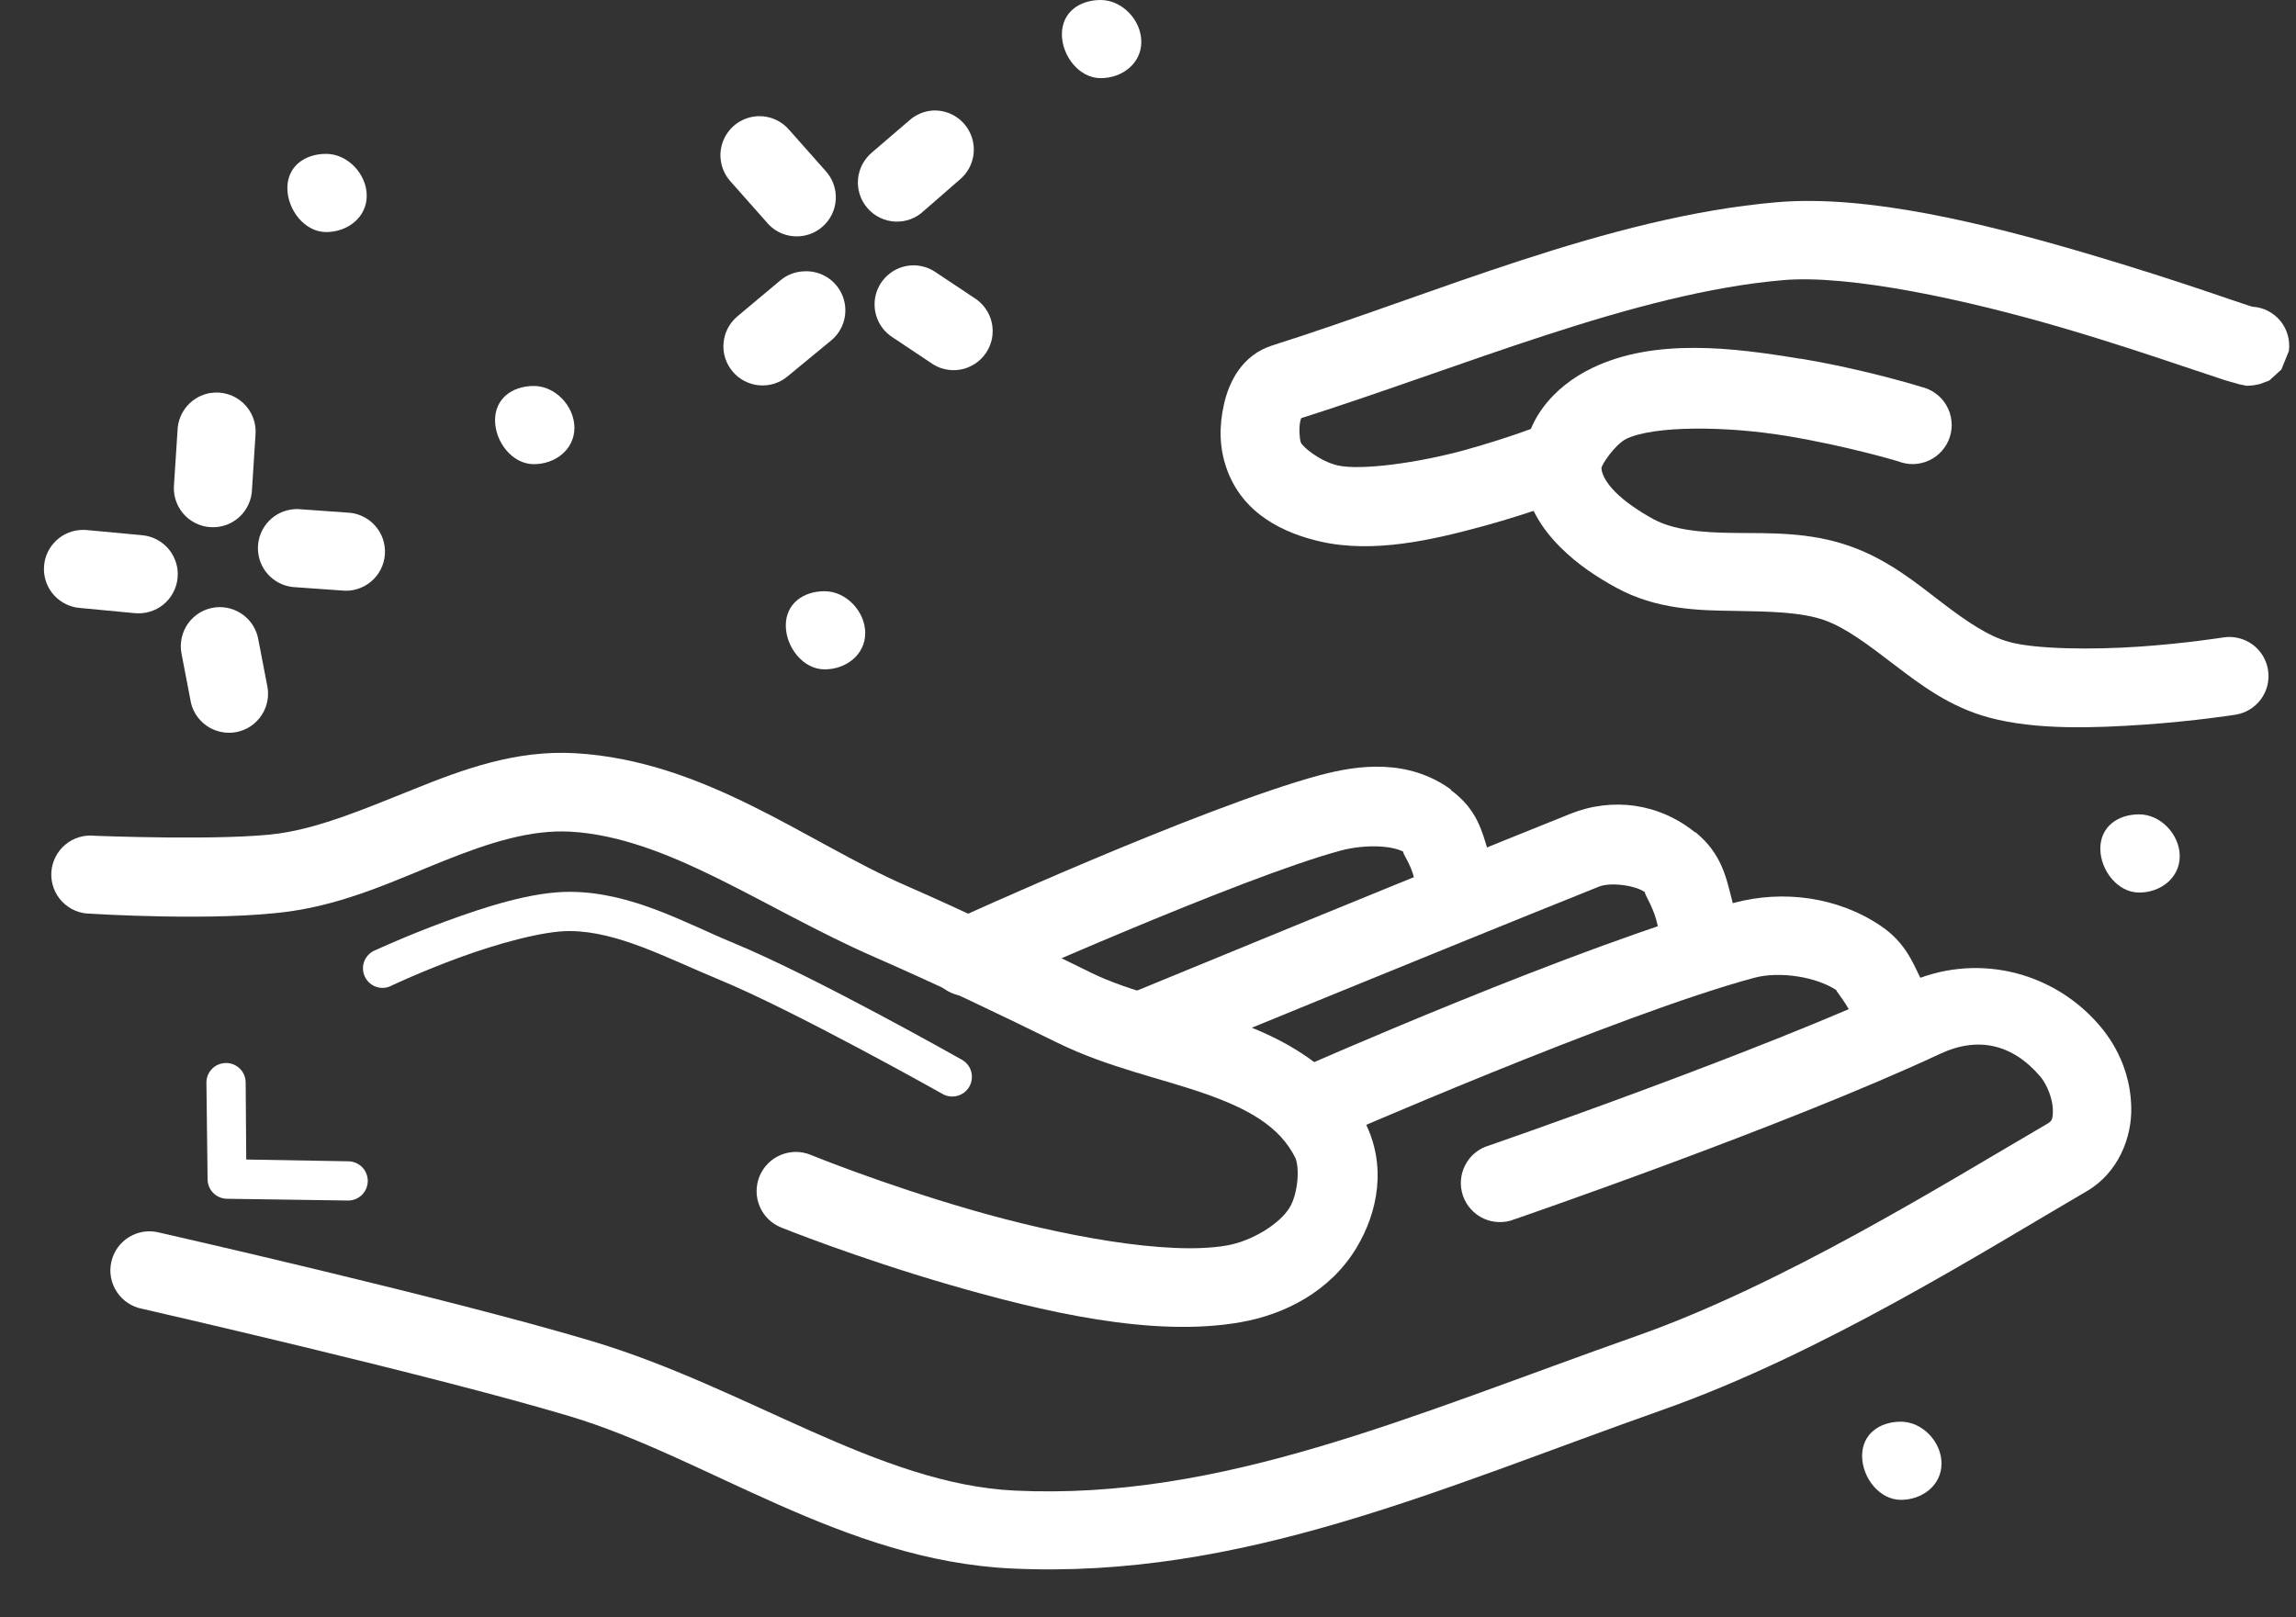 <svg width="44" height="31" viewBox="0 0 44 31" fill="none" xmlns="http://www.w3.org/2000/svg">
<rect x="0" y="0" width="44" height="31" fill="#333333" stroke="none"/>
<path d="M36.541 18.849C33.724 20.166 28.533 21.957 28.533 21.957C28.436 21.985 28.346 22.033 28.267 22.098C28.189 22.162 28.125 22.242 28.079 22.332C28.032 22.422 28.005 22.52 27.997 22.621C27.99 22.722 28.003 22.823 28.036 22.919C28.069 23.015 28.121 23.103 28.189 23.178C28.257 23.253 28.339 23.314 28.431 23.356C28.523 23.398 28.622 23.422 28.724 23.424C28.825 23.427 28.925 23.41 29.019 23.372C29.019 23.372 34.2 21.592 37.182 20.198C37.907 19.859 38.569 20.014 39.096 20.63C39.236 20.793 39.335 21.07 39.34 21.26C39.344 21.45 39.323 21.487 39.24 21.536C37.233 22.707 34.183 24.612 31.364 25.607C27.02 27.141 23.415 28.758 19.452 28.571C16.834 28.448 14.328 26.6 11.344 25.706C8.57 24.876 3.06 23.627 3.06 23.627C2.962 23.601 2.86 23.594 2.76 23.608C2.661 23.622 2.565 23.656 2.478 23.708C2.392 23.76 2.316 23.829 2.257 23.911C2.198 23.993 2.156 24.086 2.134 24.184C2.111 24.282 2.109 24.384 2.127 24.484C2.145 24.583 2.183 24.678 2.239 24.762C2.294 24.846 2.366 24.919 2.45 24.974C2.534 25.03 2.628 25.069 2.728 25.087C2.728 25.087 8.267 26.352 10.913 27.144C13.537 27.93 16.156 29.912 19.386 30.064C23.79 30.272 27.59 28.531 31.862 27.023C34.922 25.942 38.03 23.975 39.992 22.831C40.594 22.479 40.856 21.806 40.843 21.227C40.832 20.647 40.614 20.098 40.235 19.656C39.323 18.589 37.822 18.25 36.541 18.849Z" fill="white"/>
<path d="M33.234 17.304C30.316 18.085 24.86 20.5 24.86 20.5C24.765 20.535 24.677 20.59 24.603 20.66C24.529 20.73 24.47 20.815 24.43 20.909C24.39 21.003 24.369 21.104 24.37 21.206C24.37 21.308 24.391 21.409 24.432 21.503C24.473 21.596 24.532 21.681 24.607 21.75C24.681 21.82 24.769 21.874 24.865 21.909C24.961 21.943 25.064 21.958 25.165 21.951C25.267 21.945 25.367 21.918 25.458 21.872C25.458 21.872 31.011 19.441 33.621 18.741C34.102 18.613 34.807 18.719 35.202 18.985C35.138 18.94 35.355 19.185 35.468 19.416C35.581 19.648 35.645 19.848 35.645 19.848C35.673 19.945 35.721 20.035 35.786 20.113C35.85 20.192 35.93 20.256 36.02 20.302C36.109 20.349 36.208 20.376 36.309 20.384C36.41 20.391 36.511 20.378 36.607 20.345C36.703 20.312 36.791 20.26 36.866 20.192C36.941 20.125 37.002 20.042 37.044 19.95C37.086 19.858 37.11 19.759 37.112 19.658C37.115 19.556 37.098 19.456 37.061 19.362C37.061 19.362 36.962 19.072 36.806 18.753C36.65 18.434 36.505 18.059 36.043 17.747C35.215 17.187 34.166 17.055 33.234 17.304V17.304Z" fill="white"/>
<path d="M30.093 15.599C27.107 16.795 21.797 18.984 21.797 18.984C21.698 19.015 21.607 19.066 21.528 19.134C21.45 19.202 21.387 19.286 21.343 19.38C21.299 19.474 21.274 19.575 21.272 19.679C21.269 19.783 21.288 19.886 21.327 19.982C21.366 20.078 21.425 20.165 21.499 20.237C21.574 20.309 21.662 20.365 21.76 20.401C21.857 20.437 21.96 20.453 22.064 20.447C22.167 20.441 22.269 20.413 22.361 20.366C22.361 20.366 27.675 18.183 30.646 16.993C30.868 16.904 31.366 16.97 31.542 17.115C31.458 17.047 31.665 17.346 31.741 17.634C31.816 17.923 31.841 18.177 31.841 18.177C31.853 18.274 31.884 18.369 31.933 18.455C31.982 18.541 32.048 18.616 32.126 18.677C32.204 18.737 32.293 18.782 32.388 18.808C32.484 18.834 32.583 18.841 32.681 18.829C32.779 18.817 32.874 18.785 32.96 18.736C33.046 18.687 33.121 18.622 33.182 18.544C33.242 18.466 33.287 18.377 33.313 18.281C33.339 18.186 33.346 18.087 33.334 17.988C33.334 17.988 33.294 17.646 33.19 17.247C33.086 16.849 33.003 16.367 32.493 15.953C32.489 15.953 32.486 15.953 32.482 15.953C31.794 15.397 30.901 15.275 30.093 15.599V15.599Z" fill="white"/>
<path d="M25.303 14.855C23.004 15.475 18.269 17.642 18.269 17.642C18.172 17.678 18.084 17.734 18.011 17.805C17.937 17.877 17.878 17.962 17.839 18.057C17.799 18.152 17.78 18.254 17.782 18.357C17.784 18.46 17.806 18.561 17.849 18.655C17.892 18.748 17.953 18.832 18.03 18.901C18.106 18.97 18.195 19.022 18.293 19.055C18.39 19.087 18.494 19.1 18.596 19.091C18.698 19.082 18.798 19.052 18.888 19.003C18.888 19.003 23.763 16.823 25.691 16.304C26.178 16.173 26.734 16.207 26.929 16.349C26.812 16.263 26.998 16.493 27.073 16.737C27.148 16.98 27.195 17.201 27.195 17.201C27.202 17.305 27.23 17.407 27.279 17.5C27.327 17.593 27.395 17.674 27.477 17.739C27.559 17.805 27.654 17.852 27.755 17.878C27.856 17.904 27.962 17.909 28.065 17.892C28.169 17.875 28.267 17.836 28.354 17.779C28.442 17.721 28.516 17.646 28.573 17.558C28.63 17.47 28.667 17.371 28.683 17.268C28.699 17.164 28.693 17.059 28.666 16.958C28.666 16.958 28.621 16.647 28.512 16.294C28.402 15.941 28.31 15.514 27.804 15.144C27.804 15.14 27.804 15.136 27.804 15.132C26.984 14.538 26.027 14.661 25.304 14.856L25.303 14.855Z" fill="white"/>
<path d="M11.024 14.437C9.878 14.371 8.865 14.751 7.938 15.123C7.011 15.495 6.151 15.861 5.35 15.975C4.327 16.12 1.821 16.02 1.821 16.02C1.72 16.008 1.617 16.017 1.519 16.046C1.421 16.075 1.33 16.123 1.252 16.189C1.173 16.255 1.109 16.336 1.063 16.427C1.017 16.518 0.99 16.618 0.984 16.72C0.978 16.822 0.993 16.924 1.028 17.02C1.063 17.116 1.117 17.204 1.187 17.278C1.258 17.352 1.342 17.412 1.436 17.452C1.53 17.492 1.631 17.513 1.733 17.513C1.733 17.513 4.153 17.668 5.56 17.468C6.651 17.314 7.606 16.861 8.491 16.506C9.376 16.151 10.174 15.897 10.935 15.941C12.808 16.05 14.627 17.412 16.753 18.342C17.933 18.858 19.106 19.417 20.271 19.99C21.219 20.456 22.247 20.667 23.092 20.963C23.936 21.259 24.518 21.593 24.817 22.18C24.91 22.362 24.879 22.866 24.717 23.142C24.522 23.464 23.986 23.79 23.512 23.872C22.381 24.073 20.304 23.68 18.601 23.186C16.897 22.693 15.537 22.136 15.537 22.136C15.445 22.098 15.347 22.079 15.248 22.079C15.149 22.08 15.051 22.1 14.96 22.138C14.868 22.177 14.785 22.233 14.716 22.303C14.646 22.374 14.592 22.457 14.554 22.549C14.517 22.641 14.499 22.739 14.499 22.838C14.5 22.937 14.521 23.035 14.56 23.126C14.598 23.217 14.655 23.3 14.726 23.369C14.797 23.438 14.881 23.493 14.973 23.529C14.973 23.529 16.405 24.106 18.191 24.624C19.978 25.142 22.094 25.642 23.777 25.343C24.625 25.194 25.488 24.752 25.989 23.927C26.412 23.232 26.577 22.333 26.155 21.505C25.601 20.417 24.566 19.89 23.589 19.547C22.613 19.205 21.622 18.995 20.923 18.651C19.748 18.074 18.561 17.499 17.351 16.97C15.471 16.148 13.516 14.582 11.024 14.437Z" fill="white"/>
<path d="M4.288 20.378C4.194 20.388 4.107 20.434 4.046 20.506C3.984 20.578 3.952 20.67 3.956 20.765L3.978 22.601C3.978 22.699 4.016 22.793 4.084 22.863C4.152 22.934 4.245 22.974 4.343 22.977L6.666 23.011C6.715 23.012 6.764 23.003 6.81 22.985C6.856 22.966 6.898 22.939 6.934 22.905C6.969 22.871 6.997 22.83 7.017 22.784C7.036 22.739 7.047 22.69 7.048 22.641C7.048 22.591 7.039 22.542 7.021 22.496C7.003 22.45 6.976 22.409 6.941 22.373C6.907 22.338 6.866 22.309 6.821 22.29C6.775 22.27 6.726 22.26 6.677 22.259L4.719 22.225L4.708 20.754C4.708 20.701 4.698 20.648 4.676 20.599C4.655 20.55 4.623 20.506 4.583 20.47C4.543 20.435 4.496 20.408 4.446 20.392C4.395 20.376 4.341 20.371 4.288 20.378L4.288 20.378Z" fill="white"/>
<path d="M10.935 17.094C10.201 17.088 9.301 17.381 8.546 17.658C7.791 17.935 7.197 18.211 7.197 18.211C7.148 18.229 7.104 18.257 7.068 18.294C7.031 18.33 7.002 18.373 6.983 18.421C6.963 18.469 6.954 18.52 6.956 18.572C6.958 18.624 6.97 18.675 6.992 18.721C7.014 18.768 7.046 18.809 7.085 18.843C7.124 18.877 7.169 18.903 7.219 18.918C7.268 18.934 7.32 18.939 7.371 18.933C7.423 18.927 7.472 18.911 7.517 18.885C7.517 18.885 8.078 18.62 8.8 18.355C9.522 18.09 10.413 17.841 10.924 17.846C11.842 17.852 12.78 18.364 13.777 18.775C15.219 19.369 18.058 20.965 18.058 20.965C18.101 20.991 18.148 21.007 18.198 21.014C18.247 21.02 18.297 21.017 18.345 21.005C18.393 20.992 18.438 20.97 18.478 20.94C18.517 20.91 18.55 20.872 18.575 20.829C18.6 20.785 18.616 20.738 18.622 20.689C18.629 20.639 18.625 20.589 18.612 20.541C18.599 20.493 18.577 20.448 18.546 20.409C18.515 20.37 18.477 20.337 18.434 20.313C18.434 20.313 15.62 18.72 14.065 18.078C13.127 17.691 12.111 17.103 10.935 17.094L10.935 17.094Z" fill="white"/>
<path d="M4.033 7.532C3.863 7.56 3.707 7.645 3.592 7.774C3.477 7.903 3.41 8.068 3.403 8.24L3.336 9.269C3.325 9.37 3.333 9.472 3.362 9.569C3.391 9.667 3.44 9.757 3.504 9.836C3.569 9.914 3.649 9.978 3.74 10.024C3.83 10.07 3.93 10.098 4.031 10.104C4.132 10.111 4.234 10.097 4.33 10.064C4.425 10.03 4.513 9.977 4.588 9.908C4.663 9.839 4.723 9.756 4.764 9.663C4.806 9.57 4.828 9.47 4.83 9.369L4.896 8.34C4.906 8.226 4.891 8.112 4.85 8.006C4.809 7.899 4.745 7.803 4.662 7.726C4.579 7.648 4.479 7.59 4.37 7.557C4.261 7.523 4.146 7.515 4.033 7.533V7.532Z" fill="white"/>
<path d="M4.133 11.641C4.029 11.652 3.929 11.685 3.838 11.737C3.748 11.79 3.67 11.86 3.608 11.944C3.547 12.029 3.504 12.125 3.482 12.227C3.46 12.329 3.459 12.434 3.48 12.537L3.646 13.399C3.66 13.5 3.694 13.597 3.746 13.683C3.799 13.77 3.868 13.845 3.951 13.905C4.033 13.964 4.126 14.005 4.225 14.027C4.324 14.05 4.427 14.051 4.526 14.033C4.626 14.014 4.721 13.975 4.805 13.919C4.889 13.862 4.961 13.789 5.016 13.704C5.072 13.619 5.109 13.524 5.126 13.424C5.144 13.324 5.14 13.222 5.117 13.123L4.951 12.26C4.919 12.072 4.817 11.904 4.664 11.789C4.512 11.674 4.322 11.621 4.133 11.641V11.641Z" fill="white"/>
<path d="M1.523 10.16C1.335 10.177 1.162 10.264 1.036 10.403C0.909 10.542 0.841 10.724 0.842 10.912C0.843 11.099 0.915 11.28 1.043 11.417C1.172 11.555 1.347 11.639 1.534 11.653L2.585 11.753C2.683 11.762 2.782 11.752 2.876 11.723C2.97 11.694 3.058 11.648 3.134 11.585C3.21 11.522 3.273 11.445 3.319 11.358C3.365 11.271 3.394 11.176 3.403 11.078C3.413 10.98 3.403 10.881 3.374 10.787C3.345 10.693 3.298 10.605 3.236 10.529C3.173 10.453 3.096 10.39 3.009 10.344C2.922 10.297 2.827 10.269 2.729 10.259L1.667 10.16C1.619 10.155 1.571 10.155 1.523 10.16H1.523Z" fill="white"/>
<path d="M5.648 9.759C5.46 9.77 5.283 9.851 5.153 9.986C5.022 10.122 4.947 10.302 4.943 10.49C4.939 10.678 5.005 10.861 5.129 11.002C5.254 11.143 5.427 11.233 5.614 11.252L6.544 11.318C6.644 11.33 6.745 11.321 6.842 11.292C6.939 11.263 7.029 11.215 7.106 11.151C7.184 11.087 7.248 11.007 7.294 10.918C7.341 10.828 7.368 10.73 7.376 10.629C7.383 10.528 7.37 10.427 7.338 10.332C7.305 10.236 7.254 10.149 7.186 10.073C7.119 9.998 7.037 9.938 6.945 9.895C6.854 9.852 6.755 9.828 6.654 9.825L5.725 9.759C5.699 9.757 5.673 9.757 5.647 9.759H5.648Z" fill="white"/>
<path d="M14.53 2.227C14.387 2.232 14.249 2.278 14.131 2.358C14.014 2.439 13.922 2.552 13.866 2.683C13.81 2.814 13.793 2.959 13.817 3.099C13.84 3.24 13.904 3.371 13.999 3.477L14.685 4.251C14.748 4.33 14.826 4.395 14.915 4.443C15.004 4.49 15.102 4.519 15.203 4.528C15.303 4.537 15.404 4.526 15.5 4.494C15.596 4.463 15.685 4.413 15.761 4.346C15.837 4.28 15.899 4.199 15.943 4.108C15.987 4.017 16.012 3.918 16.017 3.818C16.022 3.717 16.006 3.616 15.971 3.521C15.936 3.427 15.882 3.34 15.813 3.267L15.127 2.493C15.054 2.406 14.962 2.337 14.859 2.291C14.755 2.245 14.643 2.223 14.53 2.227L14.53 2.227Z" fill="white"/>
<path d="M17.439 5.089C17.285 5.103 17.139 5.165 17.021 5.267C16.903 5.368 16.82 5.503 16.782 5.653C16.745 5.804 16.755 5.962 16.811 6.107C16.867 6.251 16.967 6.375 17.097 6.46L17.827 6.947C17.908 7.007 18 7.051 18.099 7.074C18.197 7.098 18.299 7.102 18.399 7.085C18.499 7.068 18.594 7.031 18.679 6.976C18.764 6.922 18.837 6.85 18.894 6.767C18.951 6.683 18.99 6.589 19.01 6.489C19.029 6.39 19.028 6.288 19.007 6.189C18.986 6.09 18.945 5.996 18.886 5.914C18.828 5.831 18.753 5.761 18.667 5.708L17.937 5.222C17.792 5.12 17.616 5.073 17.44 5.089L17.439 5.089Z" fill="white"/>
<path d="M15.415 5.2C15.244 5.205 15.081 5.267 14.951 5.377L14.132 6.063C14.056 6.126 13.994 6.204 13.948 6.291C13.903 6.378 13.875 6.474 13.866 6.572C13.857 6.67 13.868 6.769 13.897 6.862C13.927 6.956 13.975 7.044 14.038 7.119C14.101 7.195 14.179 7.257 14.266 7.303C14.353 7.348 14.448 7.376 14.546 7.385C14.645 7.394 14.744 7.383 14.838 7.354C14.931 7.324 15.019 7.277 15.094 7.213L15.913 6.538C16.038 6.44 16.129 6.305 16.172 6.152C16.215 5.999 16.209 5.836 16.153 5.687C16.098 5.538 15.996 5.411 15.864 5.323C15.731 5.236 15.574 5.192 15.415 5.2V5.2Z" fill="white"/>
<path d="M17.882 2.118C17.714 2.128 17.554 2.194 17.428 2.306L16.72 2.914C16.642 2.977 16.577 3.056 16.529 3.145C16.481 3.234 16.452 3.332 16.443 3.432C16.434 3.533 16.446 3.634 16.477 3.73C16.508 3.826 16.559 3.915 16.625 3.991C16.691 4.067 16.772 4.129 16.863 4.173C16.954 4.217 17.053 4.242 17.154 4.247C17.255 4.252 17.355 4.236 17.45 4.201C17.545 4.166 17.631 4.112 17.704 4.042L18.402 3.434C18.52 3.333 18.603 3.197 18.64 3.046C18.677 2.895 18.667 2.736 18.609 2.591C18.552 2.447 18.451 2.323 18.321 2.238C18.191 2.154 18.037 2.111 17.881 2.118H17.882Z" fill="white"/>
<path d="M21.872 0.802C21.872 1.216 21.507 1.498 21.093 1.498C20.679 1.498 20.35 1.069 20.35 0.656C20.35 0.242 20.68 0 21.093 0C21.507 0 21.872 0.388 21.872 0.802Z" fill="white"/>
<path d="M16.581 12.134C16.581 12.548 16.216 12.83 15.802 12.83C15.388 12.83 15.059 12.401 15.059 11.988C15.059 11.574 15.389 11.332 15.802 11.332C16.216 11.332 16.581 11.72 16.581 12.134Z" fill="white"/>
<path d="M11.008 8.2C11.008 8.614 10.644 8.897 10.23 8.897C9.816 8.897 9.487 8.468 9.487 8.054C9.487 7.64 9.816 7.398 10.23 7.398C10.644 7.398 11.008 7.786 11.008 8.2Z" fill="white"/>
<path d="M7.028 3.751C7.028 4.165 6.664 4.448 6.25 4.448C5.836 4.448 5.507 4.018 5.507 3.605C5.507 3.191 5.836 2.949 6.25 2.949C6.664 2.949 7.028 3.337 7.028 3.751Z" fill="white"/>
<path d="M34.053 3.876C30.813 4.154 27.46 5.648 24.385 6.62C23.797 6.805 23.55 7.329 23.456 7.748C23.362 8.166 23.365 8.568 23.501 8.964C23.808 9.864 24.627 10.226 25.304 10.38C26.331 10.614 27.464 10.346 28.435 10.082C29.405 9.817 30.182 9.507 30.182 9.507C30.274 9.47 30.357 9.416 30.428 9.348C30.499 9.279 30.555 9.197 30.594 9.107C30.633 9.016 30.654 8.919 30.655 8.821C30.657 8.722 30.639 8.625 30.602 8.533C30.566 8.442 30.512 8.358 30.444 8.287C30.375 8.217 30.293 8.16 30.203 8.121C30.112 8.082 30.015 8.062 29.917 8.06C29.818 8.059 29.72 8.077 29.629 8.113C29.629 8.113 28.929 8.392 28.047 8.633C27.166 8.873 26.078 9.021 25.636 8.921C25.298 8.844 24.958 8.565 24.928 8.478C24.905 8.419 24.889 8.207 24.917 8.08C24.945 7.953 24.968 8.007 24.839 8.046C28.029 7.038 31.318 5.614 34.175 5.369C35.456 5.26 37.699 5.747 39.539 6.288C40.459 6.558 41.29 6.836 41.895 7.04C42.197 7.142 42.444 7.224 42.625 7.283C42.715 7.311 42.784 7.328 42.857 7.349C42.891 7.361 42.927 7.372 43.001 7.383C43.018 7.386 43.035 7.395 43.067 7.395C43.096 7.396 43.199 7.383 43.2 7.383C43.2 7.383 43.31 7.361 43.31 7.361C43.311 7.361 43.487 7.294 43.487 7.294C43.487 7.294 43.719 7.084 43.719 7.084C43.719 7.084 43.863 6.731 43.863 6.73C43.877 6.628 43.87 6.524 43.842 6.424C43.815 6.325 43.766 6.232 43.701 6.152C43.636 6.072 43.554 6.007 43.462 5.959C43.37 5.912 43.269 5.885 43.166 5.879C43.138 5.873 43.126 5.867 43.089 5.856C42.929 5.805 42.675 5.716 42.37 5.613C41.759 5.406 40.909 5.129 39.958 4.849C38.056 4.291 35.804 3.726 34.052 3.876L34.053 3.876Z" fill="white"/>
<path d="M34.495 6.876C33.217 6.663 31.714 6.475 30.513 7.053C29.791 7.4 29.141 8.084 29.197 9.066C29.231 9.665 29.55 10.135 29.894 10.481C30.238 10.827 30.627 11.076 30.978 11.267C31.744 11.684 32.545 11.701 33.234 11.709C33.923 11.72 34.519 11.732 34.96 11.886C35.373 12.032 35.801 12.358 36.298 12.738C36.795 13.117 37.362 13.552 38.123 13.755C39.029 13.998 40.154 13.954 41.109 13.888C42.065 13.821 42.835 13.7 42.835 13.7C43.032 13.67 43.208 13.564 43.327 13.404C43.445 13.245 43.495 13.044 43.465 12.848C43.436 12.651 43.33 12.475 43.17 12.356C43.01 12.238 42.81 12.188 42.613 12.217C42.613 12.217 41.89 12.333 40.998 12.394C40.107 12.456 39.022 12.445 38.51 12.306C38.104 12.198 37.687 11.911 37.205 11.543C36.722 11.174 36.183 10.727 35.457 10.47C34.667 10.19 33.899 10.223 33.245 10.215C32.591 10.21 32.065 10.156 31.685 9.95C31.417 9.804 31.143 9.619 30.955 9.43C30.768 9.241 30.695 9.08 30.69 8.976C30.686 8.913 30.946 8.524 31.165 8.412C31.699 8.156 33.072 8.163 34.24 8.356C35.409 8.55 36.375 8.842 36.375 8.842C36.471 8.88 36.574 8.898 36.678 8.895C36.781 8.891 36.882 8.867 36.975 8.822C37.069 8.778 37.152 8.714 37.219 8.636C37.287 8.558 37.338 8.467 37.368 8.368C37.399 8.269 37.409 8.165 37.397 8.063C37.386 7.96 37.353 7.86 37.301 7.771C37.25 7.681 37.18 7.604 37.096 7.543C37.013 7.481 36.918 7.438 36.818 7.415C36.818 7.415 35.773 7.086 34.495 6.873L34.495 6.876Z" fill="white"/>
<path d="M37.207 28.052C37.207 28.466 36.842 28.748 36.428 28.748C36.014 28.748 35.685 28.319 35.685 27.905C35.685 27.491 36.014 27.25 36.428 27.25C36.842 27.25 37.207 27.638 37.207 28.052Z" fill="white"/>
<path d="M41.772 16.411C41.772 16.825 41.408 17.108 40.994 17.108C40.58 17.108 40.25 16.678 40.25 16.265C40.25 15.851 40.58 15.609 40.994 15.609C41.408 15.609 41.772 15.997 41.772 16.411Z" fill="white"/>
</svg>

